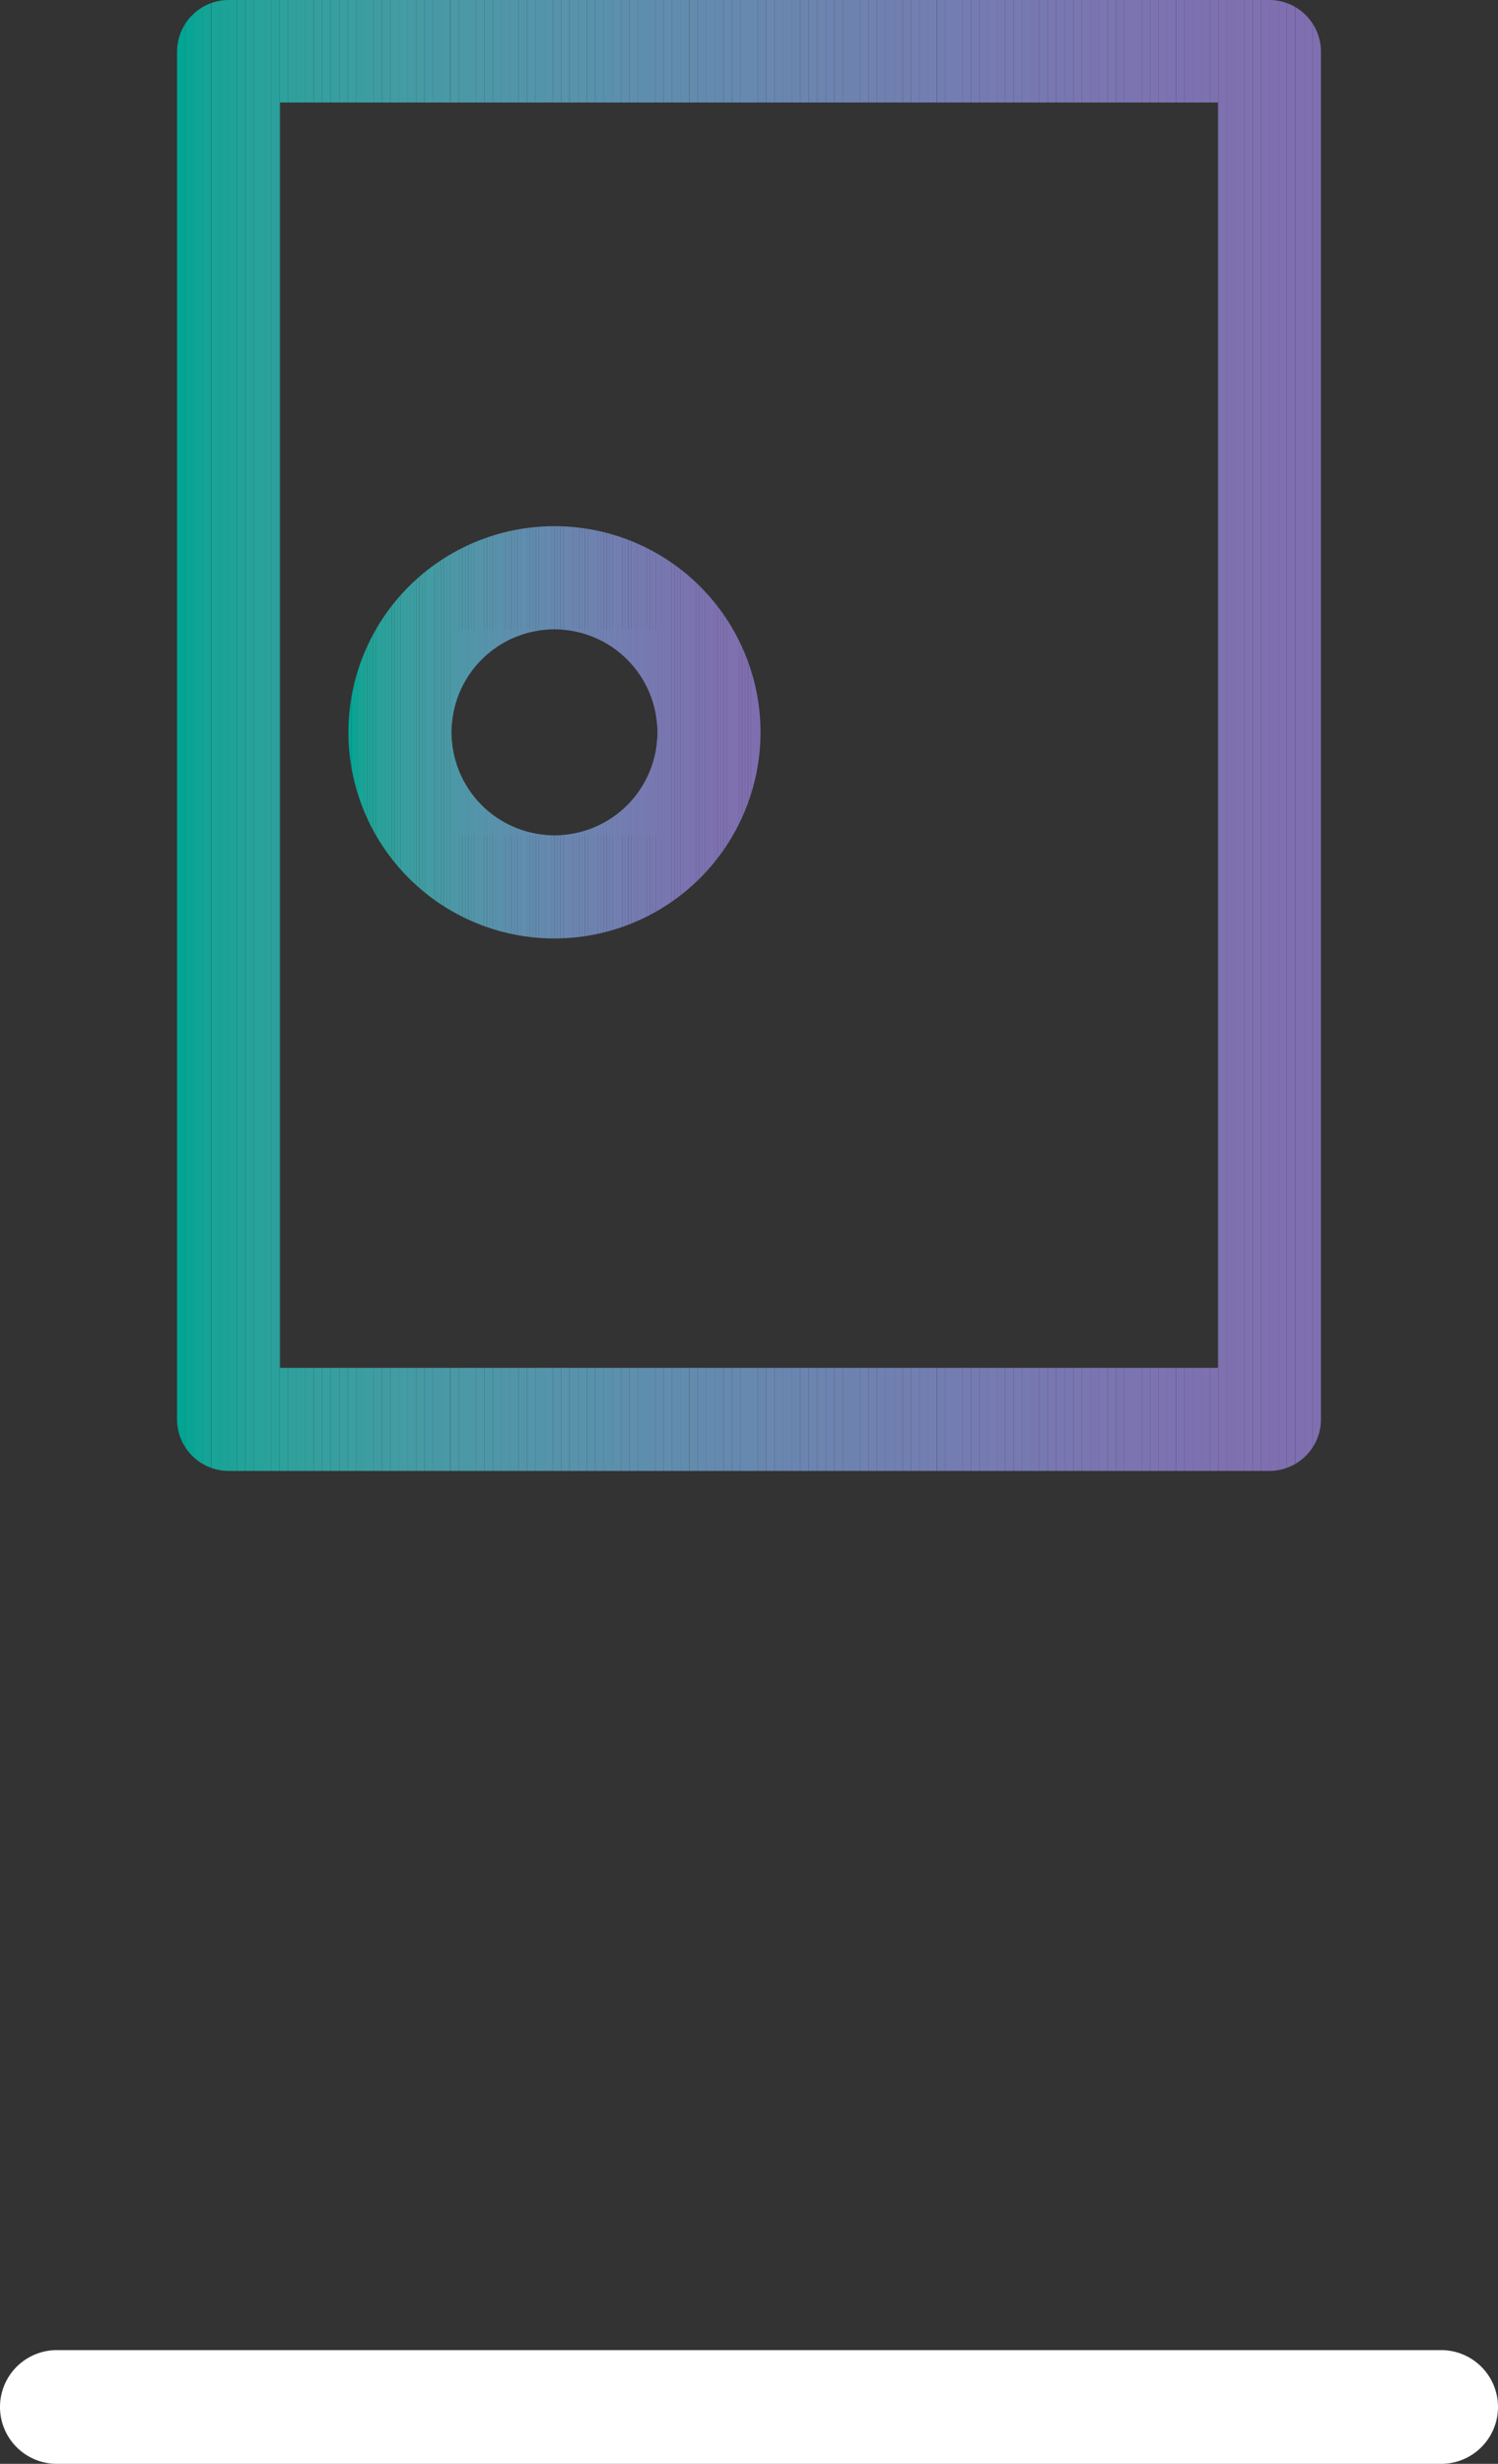 <?xml version="1.0" encoding="UTF-8" standalone="no"?>
<svg
   id="Camada_1"
   data-name="Camada 1"
   viewBox="0 0 105.42 173.3"
   version="1.1"
   sodipodi:docname="ÍCONES DO SITE-06.svg"
   width="105.42"
   height="173.3"
   inkscape:version="1.1 (c68e22c387, 2021-05-23)"
   xmlns:inkscape="http://www.inkscape.org/namespaces/inkscape"
   xmlns:sodipodi="http://sodipodi.sourceforge.net/DTD/sodipodi-0.dtd"
   xmlns="http://www.w3.org/2000/svg"
   xmlns:svg="http://www.w3.org/2000/svg">
  <rect x="0" y="0" width="105.42" height="173.3" fill="#333333" stroke="none"/>
  <sodipodi:namedview
     id="namedview911"
     pagecolor="#ffffff"
     bordercolor="#666666"
     borderopacity="1.0"
     inkscape:pageshadow="2"
     inkscape:pageopacity="0"
     inkscape:pagecheckerboard="0"
     showgrid="false"
     inkscape:zoom="5.82"
     inkscape:cx="89.948454"
     inkscape:cy="72.680412"
     inkscape:window-width="3840"
     inkscape:window-height="2066"
     inkscape:window-x="2038"
     inkscape:window-y="-11"
     inkscape:window-maximized="1"
     inkscape:current-layer="Camada_1" />
  <defs
     id="defs10">
    <style
       id="style2">.cls-1{fill:none;}.cls-2{fill:#fff;}.cls-3{clip-path:url(#clip-path);}.cls-4{fill:#2da19c;}.cls-5{fill:#2fa09c;}.cls-6{fill:#31a09d;}.cls-7{fill:#33a09e;}.cls-8{fill:#359f9e;}.cls-9{fill:#369f9f;}.cls-10{fill:#389e9f;}.cls-11{fill:#399ea0;}.cls-12{fill:#3b9ea0;}.cls-13{fill:#3c9da1;}.cls-14{fill:#3e9da1;}.cls-15{fill:#3f9ca2;}.cls-16{fill:#409ca2;}.cls-17{fill:#429ca3;}.cls-18{fill:#439ba3;}.cls-19{fill:#449ba4;}.cls-20{fill:#459aa4;}.cls-21{fill:#479aa5;}.cls-22{fill:#4899a5;}.cls-23{fill:#4999a6;}.cls-24{fill:#4a99a6;}.cls-25{fill:#4b98a6;}.cls-26{fill:#4c98a7;}.cls-27{fill:#4d97a7;}.cls-28{fill:#4e97a8;}.cls-29{fill:#4f96a8;}.cls-30{fill:#5096a8;}.cls-31{fill:#5195a9;}.cls-32{fill:#5295a9;}.cls-33{fill:#5395a9;}.cls-34{fill:#5494aa;}.cls-35{fill:#5594aa;}.cls-36{fill:#5693aa;}.cls-37{fill:#5793ab;}.cls-38{fill:#5892ab;}.cls-39{fill:#5992ab;}.cls-40{fill:#5991ac;}.cls-41{fill:#5a91ac;}.cls-42{fill:#5b90ac;}.cls-43{fill:#5c90ac;}.cls-44{fill:#5d8fad;}.cls-45{fill:#5e8fad;}.cls-46{fill:#5e8ead;}.cls-47{fill:#5f8ead;}.cls-48{fill:#608dae;}.cls-49{fill:#618dae;}.cls-50{fill:#618cae;}.cls-51{fill:#628cae;}.cls-52{fill:#638bae;}.cls-53{fill:#648baf;}.cls-54{fill:#648aaf;}.cls-55{fill:#658aaf;}.cls-56{fill:#6689af;}.cls-57{fill:#6788af;}.cls-58{fill:#6887af;}.cls-59{fill:#6987b0;}.cls-60{fill:#6986b0;}.cls-61{fill:#6a86b0;}.cls-62{fill:#6a85b0;}.cls-63{fill:#6b85b0;}.cls-64{fill:#6c84b0;}.cls-65{fill:#6d83b0;}.cls-66{fill:#6e82b0;}.cls-67{fill:#6f82b0;}.cls-68{fill:#6f81b1;}.cls-69{fill:#7081b1;}.cls-70{fill:#7080b1;}.cls-71{fill:#7180b1;}.cls-72{fill:#717fb1;}.cls-73{fill:#727fb1;}.cls-74{fill:#727eb1;}.cls-75{fill:#737eb1;}.cls-76{fill:#737db1;}.cls-77{fill:#747db1;}.cls-78{fill:#747cb1;}.cls-79{fill:#757cb1;}.cls-80{fill:#757bb1;}.cls-81{fill:#767bb1;}.cls-82{fill:#767ab1;}.cls-83{fill:#777ab1;}.cls-84{fill:#7779b1;}.cls-85{fill:#7878b1;}.cls-86{fill:#7977b1;}.cls-87{fill:#7a76b1;}.cls-88{fill:#7a75b1;}.cls-89{fill:#7b75b1;}.cls-90{fill:#7b74b1;}.cls-91{fill:#7c74b1;}.cls-92{fill:#7c73b1;}.cls-93{fill:#7d73b1;}.cls-94{fill:#7d72b1;}.cls-95{fill:#7e71b1;}.cls-96{fill:#7e71b0;}.cls-97{fill:#01a594;}.cls-98{fill:#08a595;}.cls-99{fill:#0fa495;}.cls-100{fill:#14a496;}.cls-101{fill:#18a497;}.cls-102{fill:#1ca397;}.cls-103{fill:#1fa398;}.cls-104{fill:#21a399;}.cls-105{fill:#24a299;}.cls-106{fill:#26a29a;}.cls-107{fill:#29a29b;}.cls-108{fill:#2ba19b;}.cls-109{fill:#7e70b0;}.cls-110{fill:#7f70b0;}.cls-111{fill:#7f6fb0;}.cls-112{fill:#806fb0;}.cls-113{clip-path:url(#clip-path-2);}</style>
    <clipPath
       id="clip-path">
      <path
         class="cls-1"
         d="m 186.62,166.83 h -73.24 a 3.63,3.63 0 0 1 -3.63,-3.62 V 67 a 3.64,3.64 0 0 1 3.63,-3.63 h 73.24 a 3.64,3.64 0 0 1 3.63,3.63 v 96.25 a 3.63,3.63 0 0 1 -3.63,3.58 z M 117,159.58 h 66 v -89 h -66 z"
         id="path4" />
    </clipPath>
    <clipPath
       id="clip-path-2">
      <path
         class="cls-1"
         d="m 136.31,129.38 a 14.5,14.5 0 1 1 14.5,-14.5 14.51,14.51 0 0 1 -14.5,14.5 z m 0,-21.75 a 7.25,7.25 0 1 0 7.25,7.25 7.26,7.26 0 0 0 -7.25,-7.25 z"
         id="path7" />
    </clipPath>
  </defs>
  <path
     class="cls-2"
     d="M 101.42,173.3 H 4 a 4,4 0 1 1 0,-8 h 97.42 a 4,4 0 0 1 0,8 z"
     id="path12" />
  <g
     class="cls-3"
     clip-path="url(#clip-path)"
     id="g502"
     transform="translate(-97.29,-63.37)">
    <rect
       class="cls-4"
       x="117"
       y="70.58"
       width="0.56"
       height="89"
       id="rect14" />
    <rect
       class="cls-5"
       x="117.56"
       y="70.58"
       width="0.6"
       height="89"
       id="rect16" />
    <rect
       class="cls-6"
       x="118.16"
       y="70.58"
       width="0.6"
       height="89"
       id="rect18" />
    <rect
       class="cls-7"
       x="118.76"
       y="70.58"
       width="0.6"
       height="89"
       id="rect20" />
    <rect
       class="cls-8"
       x="119.36"
       y="70.58"
       width="0.6"
       height="89"
       id="rect22" />
    <rect
       class="cls-9"
       x="119.96"
       y="70.58"
       width="0.6"
       height="89"
       id="rect24" />
    <rect
       class="cls-10"
       x="120.57"
       y="70.58"
       width="0.6"
       height="89"
       id="rect26" />
    <rect
       class="cls-11"
       x="121.17"
       y="70.58"
       width="0.6"
       height="89"
       id="rect28" />
    <rect
       class="cls-12"
       x="121.77"
       y="70.58"
       width="0.6"
       height="89"
       id="rect30" />
    <rect
       class="cls-13"
       x="122.37"
       y="70.58"
       width="0.6"
       height="89"
       id="rect32" />
    <rect
       class="cls-14"
       x="122.97"
       y="70.58"
       width="0.6"
       height="89"
       id="rect34" />
    <rect
       class="cls-15"
       x="123.57"
       y="70.58"
       width="0.6"
       height="89"
       id="rect36" />
    <rect
       class="cls-16"
       x="124.17"
       y="70.58"
       width="0.6"
       height="89"
       id="rect38" />
    <rect
       class="cls-17"
       x="124.77"
       y="70.58"
       width="0.6"
       height="89"
       id="rect40" />
    <rect
       class="cls-18"
       x="125.37"
       y="70.58"
       width="0.6"
       height="89"
       id="rect42" />
    <rect
       class="cls-19"
       x="125.97"
       y="70.58"
       width="0.6"
       height="89"
       id="rect44" />
    <rect
       class="cls-20"
       x="126.57"
       y="70.58"
       width="0.6"
       height="89"
       id="rect46" />
    <rect
       class="cls-21"
       x="127.17"
       y="70.58"
       width="0.6"
       height="89"
       id="rect48" />
    <rect
       class="cls-22"
       x="127.77"
       y="70.58"
       width="0.6"
       height="89"
       id="rect50" />
    <rect
       class="cls-23"
       x="128.37"
       y="70.58"
       width="0.6"
       height="89"
       id="rect52" />
    <rect
       class="cls-24"
       x="128.98"
       y="70.58"
       width="0.6"
       height="89"
       id="rect54" />
    <rect
       class="cls-25"
       x="129.58"
       y="70.58"
       width="0.6"
       height="89"
       id="rect56" />
    <rect
       class="cls-26"
       x="130.18"
       y="70.58"
       width="0.6"
       height="89"
       id="rect58" />
    <rect
       class="cls-27"
       x="130.78"
       y="70.58"
       width="0.6"
       height="89"
       id="rect60" />
    <rect
       class="cls-28"
       x="131.38"
       y="70.58"
       width="0.6"
       height="89"
       id="rect62" />
    <rect
       class="cls-29"
       x="131.98"
       y="70.58"
       width="0.6"
       height="89"
       id="rect64" />
    <rect
       class="cls-30"
       x="132.58"
       y="70.58"
       width="0.6"
       height="89"
       id="rect66" />
    <rect
       class="cls-31"
       x="133.18"
       y="70.58"
       width="0.6"
       height="89"
       id="rect68" />
    <rect
       class="cls-32"
       x="133.78"
       y="70.58"
       width="0.6"
       height="89"
       id="rect70" />
    <rect
       class="cls-33"
       x="134.38"
       y="70.58"
       width="0.6"
       height="89"
       id="rect72" />
    <rect
       class="cls-34"
       x="134.98"
       y="70.58"
       width="0.6"
       height="89"
       id="rect74" />
    <rect
       class="cls-35"
       x="135.58"
       y="70.58"
       width="0.6"
       height="89"
       id="rect76" />
    <rect
       class="cls-36"
       x="136.18"
       y="70.58"
       width="0.6"
       height="89"
       id="rect78" />
    <rect
       class="cls-37"
       x="136.78"
       y="70.58"
       width="0.6"
       height="89"
       id="rect80" />
    <rect
       class="cls-38"
       x="137.39"
       y="70.58"
       width="0.6"
       height="89"
       id="rect82" />
    <rect
       class="cls-39"
       x="137.99"
       y="70.58"
       width="0.6"
       height="89"
       id="rect84" />
    <rect
       class="cls-40"
       x="138.59"
       y="70.58"
       width="0.6"
       height="89"
       id="rect86" />
    <rect
       class="cls-41"
       x="139.19"
       y="70.58"
       width="0.6"
       height="89"
       id="rect88" />
    <rect
       class="cls-42"
       x="139.79"
       y="70.58"
       width="0.6"
       height="89"
       id="rect90" />
    <rect
       class="cls-43"
       x="140.39"
       y="70.58"
       width="0.6"
       height="89"
       id="rect92" />
    <rect
       class="cls-44"
       x="140.99"
       y="70.58"
       width="0.6"
       height="89"
       id="rect94" />
    <rect
       class="cls-45"
       x="141.59"
       y="70.58"
       width="0.6"
       height="89"
       id="rect96" />
    <rect
       class="cls-46"
       x="142.19"
       y="70.58"
       width="0.6"
       height="89"
       id="rect98" />
    <rect
       class="cls-47"
       x="142.79"
       y="70.58"
       width="0.6"
       height="89"
       id="rect100" />
    <rect
       class="cls-48"
       x="143.39"
       y="70.58"
       width="0.6"
       height="89"
       id="rect102" />
    <rect
       class="cls-49"
       x="143.99"
       y="70.58"
       width="0.6"
       height="89"
       id="rect104" />
    <rect
       class="cls-50"
       x="144.59"
       y="70.58"
       width="0.6"
       height="89"
       id="rect106" />
    <rect
       class="cls-51"
       x="145.19"
       y="70.58"
       width="0.6"
       height="89"
       id="rect108" />
    <rect
       class="cls-52"
       x="145.8"
       y="70.58"
       width="0.6"
       height="89"
       id="rect110" />
    <rect
       class="cls-53"
       x="146.4"
       y="70.58"
       width="0.6"
       height="89"
       id="rect112" />
    <rect
       class="cls-54"
       x="147"
       y="70.58"
       width="0.6"
       height="89"
       id="rect114" />
    <rect
       class="cls-55"
       x="147.6"
       y="70.58"
       width="0.6"
       height="89"
       id="rect116" />
    <rect
       class="cls-56"
       x="148.2"
       y="70.58"
       width="0.6"
       height="89"
       id="rect118" />
    <rect
       class="cls-56"
       x="148.8"
       y="70.58"
       width="0.6"
       height="89"
       id="rect120" />
    <rect
       class="cls-57"
       x="149.4"
       y="70.58"
       width="0.6"
       height="89"
       id="rect122" />
    <rect
       class="cls-57"
       x="150"
       y="70.58"
       width="0.6"
       height="89"
       id="rect124" />
    <rect
       class="cls-58"
       x="150.6"
       y="70.58"
       width="0.6"
       height="89"
       id="rect126" />
    <rect
       class="cls-59"
       x="151.2"
       y="70.58"
       width="0.6"
       height="89"
       id="rect128" />
    <rect
       class="cls-60"
       x="151.8"
       y="70.58"
       width="0.6"
       height="89"
       id="rect130" />
    <rect
       class="cls-61"
       x="152.4"
       y="70.58"
       width="0.6"
       height="89"
       id="rect132" />
    <rect
       class="cls-62"
       x="153"
       y="70.58"
       width="0.6"
       height="89"
       id="rect134" />
    <rect
       class="cls-63"
       x="153.6"
       y="70.58"
       width="0.6"
       height="89"
       id="rect136" />
    <rect
       class="cls-64"
       x="154.2"
       y="70.58"
       width="0.6"
       height="89"
       id="rect138" />
    <rect
       class="cls-64"
       x="154.81"
       y="70.58"
       width="0.6"
       height="89"
       id="rect140" />
    <rect
       class="cls-65"
       x="155.41"
       y="70.58"
       width="0.6"
       height="89"
       id="rect142" />
    <rect
       class="cls-65"
       x="156.01"
       y="70.58"
       width="0.6"
       height="89"
       id="rect144" />
    <rect
       class="cls-66"
       x="156.61"
       y="70.58"
       width="0.6"
       height="89"
       id="rect146" />
    <rect
       class="cls-66"
       x="157.21"
       y="70.58"
       width="0.6"
       height="89"
       id="rect148" />
    <rect
       class="cls-67"
       x="157.81"
       y="70.58"
       width="0.6"
       height="89"
       id="rect150" />
    <rect
       class="cls-68"
       x="158.41"
       y="70.58"
       width="0.6"
       height="89"
       id="rect152" />
    <rect
       class="cls-69"
       x="159.01"
       y="70.58"
       width="0.6"
       height="89"
       id="rect154" />
    <rect
       class="cls-70"
       x="159.61"
       y="70.58"
       width="0.6"
       height="89"
       id="rect156" />
    <rect
       class="cls-71"
       x="160.21"
       y="70.58"
       width="0.6"
       height="89"
       id="rect158" />
    <rect
       class="cls-72"
       x="160.81"
       y="70.58"
       width="0.6"
       height="89"
       id="rect160" />
    <rect
       class="cls-73"
       x="161.41"
       y="70.58"
       width="0.6"
       height="89"
       id="rect162" />
    <rect
       class="cls-74"
       x="162.01"
       y="70.58"
       width="0.6"
       height="89"
       id="rect164" />
    <rect
       class="cls-75"
       x="162.61"
       y="70.58"
       width="0.6"
       height="89"
       id="rect166" />
    <rect
       class="cls-76"
       x="163.22"
       y="70.58"
       width="0.6"
       height="89"
       id="rect168" />
    <rect
       class="cls-77"
       x="163.82"
       y="70.58"
       width="0.6"
       height="89"
       id="rect170" />
    <rect
       class="cls-78"
       x="164.42"
       y="70.58"
       width="0.6"
       height="89"
       id="rect172" />
    <rect
       class="cls-79"
       x="165.02"
       y="70.58"
       width="0.6"
       height="89"
       id="rect174" />
    <rect
       class="cls-80"
       x="165.62"
       y="70.58"
       width="0.6"
       height="89"
       id="rect176" />
    <rect
       class="cls-80"
       x="166.22"
       y="70.58"
       width="0.6"
       height="89"
       id="rect178" />
    <rect
       class="cls-81"
       x="166.82"
       y="70.58"
       width="0.6"
       height="89"
       id="rect180" />
    <rect
       class="cls-82"
       x="167.42"
       y="70.58"
       width="0.6"
       height="89"
       id="rect182" />
    <rect
       class="cls-83"
       x="168.02"
       y="70.58"
       width="0.6"
       height="89"
       id="rect184" />
    <rect
       class="cls-84"
       x="168.62"
       y="70.58"
       width="0.6"
       height="89"
       id="rect186" />
    <rect
       class="cls-84"
       x="169.22"
       y="70.58"
       width="0.6"
       height="89"
       id="rect188" />
    <rect
       class="cls-85"
       x="169.82"
       y="70.58"
       width="0.6"
       height="89"
       id="rect190" />
    <rect
       class="cls-85"
       x="170.42"
       y="70.58"
       width="0.6"
       height="89"
       id="rect192" />
    <rect
       class="cls-86"
       x="171.02"
       y="70.58"
       width="0.6"
       height="89"
       id="rect194" />
    <rect
       class="cls-86"
       x="171.63"
       y="70.58"
       width="0.6"
       height="89"
       id="rect196" />
    <rect
       class="cls-86"
       x="172.23"
       y="70.58"
       width="0.6"
       height="89"
       id="rect198" />
    <rect
       class="cls-87"
       x="172.83"
       y="70.58"
       width="0.6"
       height="89"
       id="rect200" />
    <rect
       class="cls-87"
       x="173.43"
       y="70.58"
       width="0.6"
       height="89"
       id="rect202" />
    <rect
       class="cls-88"
       x="174.03"
       y="70.58"
       width="0.6"
       height="89"
       id="rect204" />
    <rect
       class="cls-89"
       x="174.63"
       y="70.58"
       width="0.6"
       height="89"
       id="rect206" />
    <rect
       class="cls-89"
       x="175.23"
       y="70.58"
       width="0.6"
       height="89"
       id="rect208" />
    <rect
       class="cls-90"
       x="175.83"
       y="70.58"
       width="0.6"
       height="89"
       id="rect210" />
    <rect
       class="cls-90"
       x="176.43"
       y="70.58"
       width="0.6"
       height="89"
       id="rect212" />
    <rect
       class="cls-91"
       x="177.03"
       y="70.58"
       width="0.6"
       height="89"
       id="rect214" />
    <rect
       class="cls-92"
       x="177.63"
       y="70.58"
       width="0.6"
       height="89"
       id="rect216" />
    <rect
       class="cls-92"
       x="178.23"
       y="70.58"
       width="0.6"
       height="89"
       id="rect218" />
    <rect
       class="cls-93"
       x="178.83"
       y="70.58"
       width="0.6"
       height="89"
       id="rect220" />
    <rect
       class="cls-94"
       x="179.43"
       y="70.58"
       width="0.6"
       height="89"
       id="rect222" />
    <rect
       class="cls-94"
       x="180.04"
       y="70.58"
       width="0.6"
       height="89"
       id="rect224" />
    <rect
       class="cls-94"
       x="180.64"
       y="70.58"
       width="0.6"
       height="89"
       id="rect226" />
    <rect
       class="cls-95"
       x="181.24"
       y="70.58"
       width="0.6"
       height="89"
       id="rect228" />
    <rect
       class="cls-96"
       x="181.84"
       y="70.58"
       width="0.6"
       height="89"
       id="rect230" />
    <rect
       class="cls-96"
       x="182.44"
       y="70.58"
       width="0.56"
       height="89"
       id="rect232" />
    <rect
       class="cls-97"
       x="109.75"
       y="63.33"
       width="0.6"
       height="103.5"
       id="rect234" />
    <rect
       class="cls-98"
       x="110.35"
       y="63.33"
       width="0.6"
       height="103.5"
       id="rect236" />
    <rect
       class="cls-99"
       x="110.95"
       y="63.33"
       width="0.6"
       height="103.5"
       id="rect238" />
    <rect
       class="cls-100"
       x="111.55"
       y="63.33"
       width="0.6"
       height="103.5"
       id="rect240" />
    <rect
       class="cls-101"
       x="112.16"
       y="63.33"
       width="0.6"
       height="103.5"
       id="rect242" />
    <rect
       class="cls-102"
       x="112.76"
       y="63.33"
       width="0.6"
       height="103.5"
       id="rect244" />
    <rect
       class="cls-103"
       x="113.36"
       y="63.33"
       width="0.6"
       height="103.5"
       id="rect246" />
    <rect
       class="cls-104"
       x="113.96"
       y="63.33"
       width="0.6"
       height="103.5"
       id="rect248" />
    <rect
       class="cls-105"
       x="114.56"
       y="63.33"
       width="0.6"
       height="103.5"
       id="rect250" />
    <rect
       class="cls-106"
       x="115.16"
       y="63.33"
       width="0.6"
       height="103.5"
       id="rect252" />
    <rect
       class="cls-107"
       x="115.76"
       y="63.33"
       width="0.6"
       height="103.5"
       id="rect254" />
    <rect
       class="cls-108"
       x="116.36"
       y="63.33"
       width="0.6"
       height="103.5"
       id="rect256" />
    <rect
       class="cls-4"
       x="116.96"
       y="63.33"
       width="0.6"
       height="103.5"
       id="rect258" />
    <rect
       class="cls-5"
       x="117.56"
       y="63.33"
       width="0.6"
       height="103.5"
       id="rect260" />
    <rect
       class="cls-6"
       x="118.16"
       y="63.33"
       width="0.6"
       height="103.5"
       id="rect262" />
    <rect
       class="cls-7"
       x="118.76"
       y="63.33"
       width="0.6"
       height="103.5"
       id="rect264" />
    <rect
       class="cls-8"
       x="119.36"
       y="63.33"
       width="0.6"
       height="103.5"
       id="rect266" />
    <rect
       class="cls-9"
       x="119.96"
       y="63.33"
       width="0.6"
       height="103.5"
       id="rect268" />
    <rect
       class="cls-10"
       x="120.57"
       y="63.33"
       width="0.6"
       height="103.5"
       id="rect270" />
    <rect
       class="cls-11"
       x="121.17"
       y="63.33"
       width="0.6"
       height="103.5"
       id="rect272" />
    <rect
       class="cls-12"
       x="121.77"
       y="63.33"
       width="0.6"
       height="103.5"
       id="rect274" />
    <rect
       class="cls-13"
       x="122.37"
       y="63.33"
       width="0.6"
       height="103.5"
       id="rect276" />
    <rect
       class="cls-14"
       x="122.97"
       y="63.33"
       width="0.6"
       height="103.5"
       id="rect278" />
    <rect
       class="cls-15"
       x="123.57"
       y="63.33"
       width="0.6"
       height="103.5"
       id="rect280" />
    <rect
       class="cls-16"
       x="124.17"
       y="63.33"
       width="0.6"
       height="103.5"
       id="rect282" />
    <rect
       class="cls-17"
       x="124.77"
       y="63.33"
       width="0.6"
       height="103.5"
       id="rect284" />
    <rect
       class="cls-18"
       x="125.37"
       y="63.33"
       width="0.6"
       height="103.5"
       id="rect286" />
    <rect
       class="cls-19"
       x="125.97"
       y="63.33"
       width="0.6"
       height="103.5"
       id="rect288" />
    <rect
       class="cls-20"
       x="126.57"
       y="63.33"
       width="0.6"
       height="103.5"
       id="rect290" />
    <rect
       class="cls-21"
       x="127.17"
       y="63.33"
       width="0.6"
       height="103.5"
       id="rect292" />
    <rect
       class="cls-22"
       x="127.77"
       y="63.33"
       width="0.6"
       height="103.5"
       id="rect294" />
    <rect
       class="cls-23"
       x="128.37"
       y="63.33"
       width="0.6"
       height="103.5"
       id="rect296" />
    <rect
       class="cls-24"
       x="128.98"
       y="63.33"
       width="0.6"
       height="103.5"
       id="rect298" />
    <rect
       class="cls-25"
       x="129.58"
       y="63.33"
       width="0.6"
       height="103.5"
       id="rect300" />
    <rect
       class="cls-26"
       x="130.18"
       y="63.33"
       width="0.6"
       height="103.5"
       id="rect302" />
    <rect
       class="cls-27"
       x="130.78"
       y="63.33"
       width="0.6"
       height="103.5"
       id="rect304" />
    <rect
       class="cls-28"
       x="131.38"
       y="63.33"
       width="0.6"
       height="103.5"
       id="rect306" />
    <rect
       class="cls-29"
       x="131.98"
       y="63.33"
       width="0.6"
       height="103.5"
       id="rect308" />
    <rect
       class="cls-30"
       x="132.58"
       y="63.33"
       width="0.6"
       height="103.5"
       id="rect310" />
    <rect
       class="cls-31"
       x="133.18"
       y="63.33"
       width="0.6"
       height="103.5"
       id="rect312" />
    <rect
       class="cls-32"
       x="133.78"
       y="63.33"
       width="0.6"
       height="103.5"
       id="rect314" />
    <rect
       class="cls-33"
       x="134.38"
       y="63.33"
       width="0.6"
       height="103.5"
       id="rect316" />
    <rect
       class="cls-34"
       x="134.98"
       y="63.33"
       width="0.6"
       height="103.5"
       id="rect318" />
    <rect
       class="cls-35"
       x="135.58"
       y="63.33"
       width="0.6"
       height="103.5"
       id="rect320" />
    <rect
       class="cls-36"
       x="136.18"
       y="63.33"
       width="0.6"
       height="103.5"
       id="rect322" />
    <rect
       class="cls-37"
       x="136.78"
       y="63.33"
       width="0.6"
       height="103.5"
       id="rect324" />
    <rect
       class="cls-38"
       x="137.39"
       y="63.33"
       width="0.6"
       height="103.5"
       id="rect326" />
    <rect
       class="cls-39"
       x="137.99"
       y="63.33"
       width="0.6"
       height="103.5"
       id="rect328" />
    <rect
       class="cls-40"
       x="138.59"
       y="63.33"
       width="0.6"
       height="103.5"
       id="rect330" />
    <rect
       class="cls-41"
       x="139.19"
       y="63.33"
       width="0.6"
       height="103.5"
       id="rect332" />
    <rect
       class="cls-42"
       x="139.79"
       y="63.33"
       width="0.6"
       height="103.5"
       id="rect334" />
    <rect
       class="cls-43"
       x="140.39"
       y="63.33"
       width="0.6"
       height="103.5"
       id="rect336" />
    <rect
       class="cls-44"
       x="140.99"
       y="63.33"
       width="0.6"
       height="103.5"
       id="rect338" />
    <rect
       class="cls-45"
       x="141.59"
       y="63.33"
       width="0.6"
       height="103.5"
       id="rect340" />
    <rect
       class="cls-46"
       x="142.19"
       y="63.33"
       width="0.6"
       height="103.5"
       id="rect342" />
    <rect
       class="cls-47"
       x="142.79"
       y="63.33"
       width="0.6"
       height="103.5"
       id="rect344" />
    <rect
       class="cls-48"
       x="143.39"
       y="63.33"
       width="0.6"
       height="103.5"
       id="rect346" />
    <rect
       class="cls-49"
       x="143.99"
       y="63.33"
       width="0.6"
       height="103.5"
       id="rect348" />
    <rect
       class="cls-50"
       x="144.59"
       y="63.33"
       width="0.6"
       height="103.5"
       id="rect350" />
    <rect
       class="cls-51"
       x="145.19"
       y="63.33"
       width="0.6"
       height="103.5"
       id="rect352" />
    <rect
       class="cls-52"
       x="145.8"
       y="63.33"
       width="0.6"
       height="103.5"
       id="rect354" />
    <rect
       class="cls-53"
       x="146.4"
       y="63.33"
       width="0.6"
       height="103.5"
       id="rect356" />
    <rect
       class="cls-54"
       x="147"
       y="63.33"
       width="0.6"
       height="103.5"
       id="rect358" />
    <rect
       class="cls-55"
       x="147.6"
       y="63.33"
       width="0.6"
       height="103.5"
       id="rect360" />
    <rect
       class="cls-56"
       x="148.2"
       y="63.33"
       width="0.6"
       height="103.5"
       id="rect362" />
    <rect
       class="cls-56"
       x="148.8"
       y="63.33"
       width="0.6"
       height="103.5"
       id="rect364" />
    <rect
       class="cls-57"
       x="149.4"
       y="63.33"
       width="0.6"
       height="103.5"
       id="rect366" />
    <rect
       class="cls-57"
       x="150"
       y="63.33"
       width="0.6"
       height="103.5"
       id="rect368" />
    <rect
       class="cls-58"
       x="150.6"
       y="63.33"
       width="0.6"
       height="103.5"
       id="rect370" />
    <rect
       class="cls-59"
       x="151.2"
       y="63.33"
       width="0.6"
       height="103.5"
       id="rect372" />
    <rect
       class="cls-60"
       x="151.8"
       y="63.33"
       width="0.6"
       height="103.5"
       id="rect374" />
    <rect
       class="cls-61"
       x="152.4"
       y="63.33"
       width="0.6"
       height="103.5"
       id="rect376" />
    <rect
       class="cls-62"
       x="153"
       y="63.33"
       width="0.6"
       height="103.5"
       id="rect378" />
    <rect
       class="cls-63"
       x="153.6"
       y="63.33"
       width="0.6"
       height="103.5"
       id="rect380" />
    <rect
       class="cls-64"
       x="154.2"
       y="63.33"
       width="0.6"
       height="103.5"
       id="rect382" />
    <rect
       class="cls-64"
       x="154.81"
       y="63.33"
       width="0.6"
       height="103.5"
       id="rect384" />
    <rect
       class="cls-65"
       x="155.41"
       y="63.33"
       width="0.6"
       height="103.5"
       id="rect386" />
    <rect
       class="cls-65"
       x="156.01"
       y="63.33"
       width="0.6"
       height="103.5"
       id="rect388" />
    <rect
       class="cls-66"
       x="156.61"
       y="63.33"
       width="0.6"
       height="103.5"
       id="rect390" />
    <rect
       class="cls-66"
       x="157.21"
       y="63.33"
       width="0.6"
       height="103.5"
       id="rect392" />
    <rect
       class="cls-67"
       x="157.81"
       y="63.33"
       width="0.6"
       height="103.5"
       id="rect394" />
    <rect
       class="cls-68"
       x="158.41"
       y="63.33"
       width="0.6"
       height="103.5"
       id="rect396" />
    <rect
       class="cls-69"
       x="159.01"
       y="63.33"
       width="0.6"
       height="103.5"
       id="rect398" />
    <rect
       class="cls-70"
       x="159.61"
       y="63.33"
       width="0.6"
       height="103.5"
       id="rect400" />
    <rect
       class="cls-71"
       x="160.21"
       y="63.33"
       width="0.6"
       height="103.5"
       id="rect402" />
    <rect
       class="cls-72"
       x="160.81"
       y="63.33"
       width="0.6"
       height="103.5"
       id="rect404" />
    <rect
       class="cls-73"
       x="161.41"
       y="63.33"
       width="0.6"
       height="103.5"
       id="rect406" />
    <rect
       class="cls-74"
       x="162.01"
       y="63.33"
       width="0.6"
       height="103.5"
       id="rect408" />
    <rect
       class="cls-75"
       x="162.61"
       y="63.33"
       width="0.6"
       height="103.5"
       id="rect410" />
    <rect
       class="cls-76"
       x="163.22"
       y="63.33"
       width="0.6"
       height="103.5"
       id="rect412" />
    <rect
       class="cls-77"
       x="163.82"
       y="63.33"
       width="0.6"
       height="103.5"
       id="rect414" />
    <rect
       class="cls-78"
       x="164.42"
       y="63.33"
       width="0.6"
       height="103.5"
       id="rect416" />
    <rect
       class="cls-79"
       x="165.02"
       y="63.33"
       width="0.6"
       height="103.5"
       id="rect418" />
    <rect
       class="cls-80"
       x="165.62"
       y="63.33"
       width="0.6"
       height="103.5"
       id="rect420" />
    <rect
       class="cls-80"
       x="166.22"
       y="63.33"
       width="0.6"
       height="103.5"
       id="rect422" />
    <rect
       class="cls-81"
       x="166.82"
       y="63.33"
       width="0.6"
       height="103.5"
       id="rect424" />
    <rect
       class="cls-82"
       x="167.42"
       y="63.33"
       width="0.6"
       height="103.5"
       id="rect426" />
    <rect
       class="cls-83"
       x="168.02"
       y="63.33"
       width="0.6"
       height="103.5"
       id="rect428" />
    <rect
       class="cls-84"
       x="168.62"
       y="63.33"
       width="0.6"
       height="103.5"
       id="rect430" />
    <rect
       class="cls-84"
       x="169.22"
       y="63.33"
       width="0.6"
       height="103.5"
       id="rect432" />
    <rect
       class="cls-85"
       x="169.82"
       y="63.33"
       width="0.6"
       height="103.5"
       id="rect434" />
    <rect
       class="cls-85"
       x="170.42"
       y="63.33"
       width="0.6"
       height="103.5"
       id="rect436" />
    <rect
       class="cls-86"
       x="171.02"
       y="63.33"
       width="0.6"
       height="103.5"
       id="rect438" />
    <rect
       class="cls-86"
       x="171.63"
       y="63.33"
       width="0.6"
       height="103.5"
       id="rect440" />
    <rect
       class="cls-86"
       x="172.23"
       y="63.33"
       width="0.6"
       height="103.5"
       id="rect442" />
    <rect
       class="cls-87"
       x="172.83"
       y="63.33"
       width="0.6"
       height="103.5"
       id="rect444" />
    <rect
       class="cls-87"
       x="173.43"
       y="63.33"
       width="0.6"
       height="103.5"
       id="rect446" />
    <rect
       class="cls-88"
       x="174.03"
       y="63.33"
       width="0.6"
       height="103.5"
       id="rect448" />
    <rect
       class="cls-89"
       x="174.63"
       y="63.33"
       width="0.6"
       height="103.5"
       id="rect450" />
    <rect
       class="cls-89"
       x="175.23"
       y="63.33"
       width="0.6"
       height="103.5"
       id="rect452" />
    <rect
       class="cls-90"
       x="175.83"
       y="63.33"
       width="0.6"
       height="103.5"
       id="rect454" />
    <rect
       class="cls-90"
       x="176.43"
       y="63.33"
       width="0.6"
       height="103.5"
       id="rect456" />
    <rect
       class="cls-91"
       x="177.03"
       y="63.33"
       width="0.6"
       height="103.5"
       id="rect458" />
    <rect
       class="cls-92"
       x="177.63"
       y="63.33"
       width="0.6"
       height="103.5"
       id="rect460" />
    <rect
       class="cls-92"
       x="178.23"
       y="63.33"
       width="0.6"
       height="103.5"
       id="rect462" />
    <rect
       class="cls-93"
       x="178.83"
       y="63.33"
       width="0.6"
       height="103.5"
       id="rect464" />
    <rect
       class="cls-94"
       x="179.43"
       y="63.33"
       width="0.6"
       height="103.5"
       id="rect466" />
    <rect
       class="cls-94"
       x="180.04"
       y="63.33"
       width="0.6"
       height="103.5"
       id="rect468" />
    <rect
       class="cls-94"
       x="180.64"
       y="63.33"
       width="0.6"
       height="103.5"
       id="rect470" />
    <rect
       class="cls-95"
       x="181.24"
       y="63.33"
       width="0.6"
       height="103.5"
       id="rect472" />
    <rect
       class="cls-96"
       x="181.84"
       y="63.33"
       width="0.6"
       height="103.5"
       id="rect474" />
    <rect
       class="cls-96"
       x="182.44"
       y="63.33"
       width="0.6"
       height="103.5"
       id="rect476" />
    <rect
       class="cls-96"
       x="183.04"
       y="63.33"
       width="0.6"
       height="103.5"
       id="rect478" />
    <rect
       class="cls-109"
       x="183.64"
       y="63.33"
       width="0.6"
       height="103.5"
       id="rect480" />
    <rect
       class="cls-110"
       x="184.24"
       y="63.33"
       width="0.6"
       height="103.5"
       id="rect482" />
    <rect
       class="cls-110"
       x="184.84"
       y="63.33"
       width="0.6"
       height="103.5"
       id="rect484" />
    <rect
       class="cls-110"
       x="185.44"
       y="63.33"
       width="0.6"
       height="103.5"
       id="rect486" />
    <rect
       class="cls-111"
       x="186.04"
       y="63.33"
       width="0.6"
       height="103.5"
       id="rect488" />
    <rect
       class="cls-111"
       x="186.64"
       y="63.33"
       width="0.6"
       height="103.5"
       id="rect490" />
    <rect
       class="cls-111"
       x="187.24"
       y="63.33"
       width="0.6"
       height="103.5"
       id="rect492" />
    <rect
       class="cls-111"
       x="187.84"
       y="63.33"
       width="0.6"
       height="103.5"
       id="rect494" />
    <rect
       class="cls-111"
       x="188.45"
       y="63.33"
       width="0.6"
       height="103.5"
       id="rect496" />
    <rect
       class="cls-112"
       x="189.05"
       y="63.33"
       width="0.6"
       height="103.5"
       id="rect498" />
    <rect
       class="cls-112"
       x="189.65"
       y="63.33"
       width="0.6"
       height="103.5"
       id="rect500" />
  </g>
  <g
     class="cls-113"
     clip-path="url(#clip-path-2)"
     id="g908"
     transform="translate(-97.29,-63.37)">
    <rect
       class="cls-25"
       x="129.06"
       y="107.63"
       width="0.11"
       height="14.5"
       id="rect504" />
    <rect
       class="cls-26"
       x="129.17"
       y="107.63"
       width="0.22"
       height="14.5"
       id="rect506" />
    <rect
       class="cls-27"
       x="129.38"
       y="107.63"
       width="0.22"
       height="14.5"
       id="rect508" />
    <rect
       class="cls-28"
       x="129.6"
       y="107.63"
       width="0.22"
       height="14.5"
       id="rect510" />
    <rect
       class="cls-29"
       x="129.82"
       y="107.63"
       width="0.22"
       height="14.5"
       id="rect512" />
    <rect
       class="cls-30"
       x="130.03"
       y="107.63"
       width="0.22"
       height="14.5"
       id="rect514" />
    <rect
       class="cls-31"
       x="130.25"
       y="107.63"
       width="0.22"
       height="14.5"
       id="rect516" />
    <rect
       class="cls-32"
       x="130.46"
       y="107.63"
       width="0.22"
       height="14.5"
       id="rect518" />
    <rect
       class="cls-33"
       x="130.68"
       y="107.63"
       width="0.22"
       height="14.5"
       id="rect520" />
    <rect
       class="cls-34"
       x="130.9"
       y="107.63"
       width="0.22"
       height="14.5"
       id="rect522" />
    <rect
       class="cls-35"
       x="131.11"
       y="107.63"
       width="0.22"
       height="14.5"
       id="rect524" />
    <rect
       class="cls-36"
       x="131.33"
       y="107.63"
       width="0.22"
       height="14.5"
       id="rect526" />
    <rect
       class="cls-37"
       x="131.55"
       y="107.63"
       width="0.22"
       height="14.5"
       id="rect528" />
    <rect
       class="cls-38"
       x="131.76"
       y="107.63"
       width="0.22"
       height="14.5"
       id="rect530" />
    <rect
       class="cls-39"
       x="131.98"
       y="107.63"
       width="0.22"
       height="14.5"
       id="rect532" />
    <rect
       class="cls-40"
       x="132.2"
       y="107.63"
       width="0.22"
       height="14.5"
       id="rect534" />
    <rect
       class="cls-41"
       x="132.41"
       y="107.63"
       width="0.22"
       height="14.5"
       id="rect536" />
    <rect
       class="cls-42"
       x="132.63"
       y="107.63"
       width="0.22"
       height="14.5"
       id="rect538" />
    <rect
       class="cls-43"
       x="132.85"
       y="107.63"
       width="0.22"
       height="14.5"
       id="rect540" />
    <rect
       class="cls-44"
       x="133.06"
       y="107.63"
       width="0.22"
       height="14.5"
       id="rect542" />
    <rect
       class="cls-45"
       x="133.28"
       y="107.63"
       width="0.22"
       height="14.5"
       id="rect544" />
    <rect
       class="cls-46"
       x="133.49"
       y="107.63"
       width="0.22"
       height="14.5"
       id="rect546" />
    <rect
       class="cls-47"
       x="133.71"
       y="107.63"
       width="0.22"
       height="14.5"
       id="rect548" />
    <rect
       class="cls-48"
       x="133.93"
       y="107.63"
       width="0.22"
       height="14.5"
       id="rect550" />
    <rect
       class="cls-49"
       x="134.14"
       y="107.63"
       width="0.22"
       height="14.5"
       id="rect552" />
    <rect
       class="cls-50"
       x="134.36"
       y="107.63"
       width="0.22"
       height="14.5"
       id="rect554" />
    <rect
       class="cls-51"
       x="134.58"
       y="107.63"
       width="0.22"
       height="14.5"
       id="rect556" />
    <rect
       class="cls-52"
       x="134.79"
       y="107.63"
       width="0.22"
       height="14.5"
       id="rect558" />
    <rect
       class="cls-53"
       x="135.01"
       y="107.63"
       width="0.22"
       height="14.5"
       id="rect560" />
    <rect
       class="cls-54"
       x="135.23"
       y="107.63"
       width="0.22"
       height="14.5"
       id="rect562" />
    <rect
       class="cls-55"
       x="135.44"
       y="107.63"
       width="0.22"
       height="14.5"
       id="rect564" />
    <rect
       class="cls-56"
       x="135.66"
       y="107.63"
       width="0.22"
       height="14.5"
       id="rect566" />
    <rect
       class="cls-56"
       x="135.87"
       y="107.63"
       width="0.22"
       height="14.5"
       id="rect568" />
    <rect
       class="cls-57"
       x="136.09"
       y="107.63"
       width="0.22"
       height="14.5"
       id="rect570" />
    <rect
       class="cls-57"
       x="136.31"
       y="107.63"
       width="0.22"
       height="14.5"
       id="rect572" />
    <rect
       class="cls-58"
       x="136.52"
       y="107.63"
       width="0.22"
       height="14.5"
       id="rect574" />
    <rect
       class="cls-59"
       x="136.74"
       y="107.63"
       width="0.22"
       height="14.5"
       id="rect576" />
    <rect
       class="cls-60"
       x="136.96"
       y="107.63"
       width="0.22"
       height="14.5"
       id="rect578" />
    <rect
       class="cls-61"
       x="137.17"
       y="107.63"
       width="0.22"
       height="14.5"
       id="rect580" />
    <rect
       class="cls-62"
       x="137.39"
       y="107.63"
       width="0.22"
       height="14.5"
       id="rect582" />
    <rect
       class="cls-63"
       x="137.61"
       y="107.63"
       width="0.22"
       height="14.5"
       id="rect584" />
    <rect
       class="cls-64"
       x="137.82"
       y="107.63"
       width="0.22"
       height="14.5"
       id="rect586" />
    <rect
       class="cls-64"
       x="138.04"
       y="107.63"
       width="0.22"
       height="14.5"
       id="rect588" />
    <rect
       class="cls-65"
       x="138.25"
       y="107.63"
       width="0.22"
       height="14.5"
       id="rect590" />
    <rect
       class="cls-65"
       x="138.47"
       y="107.63"
       width="0.22"
       height="14.5"
       id="rect592" />
    <rect
       class="cls-66"
       x="138.69"
       y="107.63"
       width="0.22"
       height="14.5"
       id="rect594" />
    <rect
       class="cls-66"
       x="138.9"
       y="107.63"
       width="0.22"
       height="14.5"
       id="rect596" />
    <rect
       class="cls-67"
       x="139.12"
       y="107.63"
       width="0.22"
       height="14.5"
       id="rect598" />
    <rect
       class="cls-68"
       x="139.34"
       y="107.63"
       width="0.22"
       height="14.5"
       id="rect600" />
    <rect
       class="cls-69"
       x="139.55"
       y="107.63"
       width="0.22"
       height="14.5"
       id="rect602" />
    <rect
       class="cls-70"
       x="139.77"
       y="107.63"
       width="0.22"
       height="14.5"
       id="rect604" />
    <rect
       class="cls-71"
       x="139.99"
       y="107.63"
       width="0.22"
       height="14.5"
       id="rect606" />
    <rect
       class="cls-72"
       x="140.2"
       y="107.63"
       width="0.22"
       height="14.5"
       id="rect608" />
    <rect
       class="cls-73"
       x="140.42"
       y="107.63"
       width="0.22"
       height="14.5"
       id="rect610" />
    <rect
       class="cls-74"
       x="140.64"
       y="107.63"
       width="0.22"
       height="14.5"
       id="rect612" />
    <rect
       class="cls-75"
       x="140.85"
       y="107.63"
       width="0.22"
       height="14.5"
       id="rect614" />
    <rect
       class="cls-76"
       x="141.07"
       y="107.63"
       width="0.22"
       height="14.5"
       id="rect616" />
    <rect
       class="cls-77"
       x="141.28"
       y="107.63"
       width="0.22"
       height="14.5"
       id="rect618" />
    <rect
       class="cls-78"
       x="141.5"
       y="107.63"
       width="0.22"
       height="14.5"
       id="rect620" />
    <rect
       class="cls-79"
       x="141.72"
       y="107.63"
       width="0.22"
       height="14.5"
       id="rect622" />
    <rect
       class="cls-80"
       x="141.93"
       y="107.63"
       width="0.22"
       height="14.5"
       id="rect624" />
    <rect
       class="cls-80"
       x="142.15"
       y="107.63"
       width="0.22"
       height="14.5"
       id="rect626" />
    <rect
       class="cls-81"
       x="142.37"
       y="107.63"
       width="0.22"
       height="14.5"
       id="rect628" />
    <rect
       class="cls-82"
       x="142.58"
       y="107.63"
       width="0.22"
       height="14.5"
       id="rect630" />
    <rect
       class="cls-83"
       x="142.8"
       y="107.63"
       width="0.22"
       height="14.5"
       id="rect632" />
    <rect
       class="cls-84"
       x="143.02"
       y="107.63"
       width="0.22"
       height="14.5"
       id="rect634" />
    <rect
       class="cls-84"
       x="143.23"
       y="107.63"
       width="0.22"
       height="14.5"
       id="rect636" />
    <rect
       class="cls-85"
       x="143.45"
       y="107.63"
       width="0.11"
       height="14.5"
       id="rect638" />
    <rect
       class="cls-97"
       x="121.81"
       y="100.38"
       width="0.22"
       height="29"
       id="rect640" />
    <rect
       class="cls-98"
       x="122.03"
       y="100.38"
       width="0.22"
       height="29"
       id="rect642" />
    <rect
       class="cls-99"
       x="122.24"
       y="100.38"
       width="0.22"
       height="29"
       id="rect644" />
    <rect
       class="cls-100"
       x="122.46"
       y="100.38"
       width="0.22"
       height="29"
       id="rect646" />
    <rect
       class="cls-101"
       x="122.67"
       y="100.38"
       width="0.22"
       height="29"
       id="rect648" />
    <rect
       class="cls-102"
       x="122.89"
       y="100.38"
       width="0.22"
       height="29"
       id="rect650" />
    <rect
       class="cls-103"
       x="123.11"
       y="100.38"
       width="0.22"
       height="29"
       id="rect652" />
    <rect
       class="cls-104"
       x="123.32"
       y="100.38"
       width="0.22"
       height="29"
       id="rect654" />
    <rect
       class="cls-105"
       x="123.54"
       y="100.38"
       width="0.22"
       height="29"
       id="rect656" />
    <rect
       class="cls-106"
       x="123.76"
       y="100.38"
       width="0.22"
       height="29"
       id="rect658" />
    <rect
       class="cls-107"
       x="123.97"
       y="100.38"
       width="0.22"
       height="29"
       id="rect660" />
    <rect
       class="cls-108"
       x="124.19"
       y="100.38"
       width="0.22"
       height="29"
       id="rect662" />
    <rect
       class="cls-4"
       x="124.41"
       y="100.38"
       width="0.22"
       height="29"
       id="rect664" />
    <rect
       class="cls-5"
       x="124.62"
       y="100.38"
       width="0.22"
       height="29"
       id="rect666" />
    <rect
       class="cls-6"
       x="124.84"
       y="100.38"
       width="0.22"
       height="29"
       id="rect668" />
    <rect
       class="cls-7"
       x="125.06"
       y="100.38"
       width="0.22"
       height="29"
       id="rect670" />
    <rect
       class="cls-8"
       x="125.27"
       y="100.38"
       width="0.22"
       height="29"
       id="rect672" />
    <rect
       class="cls-9"
       x="125.49"
       y="100.38"
       width="0.22"
       height="29"
       id="rect674" />
    <rect
       class="cls-10"
       x="125.7"
       y="100.38"
       width="0.22"
       height="29"
       id="rect676" />
    <rect
       class="cls-11"
       x="125.92"
       y="100.38"
       width="0.22"
       height="29"
       id="rect678" />
    <rect
       class="cls-12"
       x="126.14"
       y="100.38"
       width="0.22"
       height="29"
       id="rect680" />
    <rect
       class="cls-13"
       x="126.35"
       y="100.38"
       width="0.22"
       height="29"
       id="rect682" />
    <rect
       class="cls-14"
       x="126.57"
       y="100.38"
       width="0.22"
       height="29"
       id="rect684" />
    <rect
       class="cls-15"
       x="126.79"
       y="100.38"
       width="0.22"
       height="29"
       id="rect686" />
    <rect
       class="cls-16"
       x="127"
       y="100.38"
       width="0.22"
       height="29"
       id="rect688" />
    <rect
       class="cls-17"
       x="127.22"
       y="100.38"
       width="0.22"
       height="29"
       id="rect690" />
    <rect
       class="cls-18"
       x="127.44"
       y="100.38"
       width="0.22"
       height="29"
       id="rect692" />
    <rect
       class="cls-19"
       x="127.65"
       y="100.38"
       width="0.22"
       height="29"
       id="rect694" />
    <rect
       class="cls-20"
       x="127.87"
       y="100.38"
       width="0.22"
       height="29"
       id="rect696" />
    <rect
       class="cls-21"
       x="128.08"
       y="100.38"
       width="0.22"
       height="29"
       id="rect698" />
    <rect
       class="cls-22"
       x="128.3"
       y="100.38"
       width="0.22"
       height="29"
       id="rect700" />
    <rect
       class="cls-23"
       x="128.52"
       y="100.38"
       width="0.22"
       height="29"
       id="rect702" />
    <rect
       class="cls-24"
       x="128.73"
       y="100.38"
       width="0.22"
       height="29"
       id="rect704" />
    <rect
       class="cls-25"
       x="128.95"
       y="100.38"
       width="0.22"
       height="29"
       id="rect706" />
    <rect
       class="cls-26"
       x="129.17"
       y="100.38"
       width="0.22"
       height="29"
       id="rect708" />
    <rect
       class="cls-27"
       x="129.38"
       y="100.38"
       width="0.22"
       height="29"
       id="rect710" />
    <rect
       class="cls-28"
       x="129.6"
       y="100.38"
       width="0.22"
       height="29"
       id="rect712" />
    <rect
       class="cls-29"
       x="129.82"
       y="100.38"
       width="0.22"
       height="29"
       id="rect714" />
    <rect
       class="cls-30"
       x="130.03"
       y="100.38"
       width="0.22"
       height="29"
       id="rect716" />
    <rect
       class="cls-31"
       x="130.25"
       y="100.38"
       width="0.22"
       height="29"
       id="rect718" />
    <rect
       class="cls-32"
       x="130.46"
       y="100.38"
       width="0.22"
       height="29"
       id="rect720" />
    <rect
       class="cls-33"
       x="130.68"
       y="100.38"
       width="0.22"
       height="29"
       id="rect722" />
    <rect
       class="cls-34"
       x="130.9"
       y="100.38"
       width="0.22"
       height="29"
       id="rect724" />
    <rect
       class="cls-35"
       x="131.11"
       y="100.38"
       width="0.22"
       height="29"
       id="rect726" />
    <rect
       class="cls-36"
       x="131.33"
       y="100.38"
       width="0.22"
       height="29"
       id="rect728" />
    <rect
       class="cls-37"
       x="131.55"
       y="100.38"
       width="0.22"
       height="29"
       id="rect730" />
    <rect
       class="cls-38"
       x="131.76"
       y="100.38"
       width="0.22"
       height="29"
       id="rect732" />
    <rect
       class="cls-39"
       x="131.98"
       y="100.38"
       width="0.22"
       height="29"
       id="rect734" />
    <rect
       class="cls-40"
       x="132.2"
       y="100.38"
       width="0.22"
       height="29"
       id="rect736" />
    <rect
       class="cls-41"
       x="132.41"
       y="100.38"
       width="0.22"
       height="29"
       id="rect738" />
    <rect
       class="cls-42"
       x="132.63"
       y="100.38"
       width="0.22"
       height="29"
       id="rect740" />
    <rect
       class="cls-43"
       x="132.85"
       y="100.38"
       width="0.22"
       height="29"
       id="rect742" />
    <rect
       class="cls-44"
       x="133.06"
       y="100.38"
       width="0.22"
       height="29"
       id="rect744" />
    <rect
       class="cls-45"
       x="133.28"
       y="100.38"
       width="0.22"
       height="29"
       id="rect746" />
    <rect
       class="cls-46"
       x="133.49"
       y="100.38"
       width="0.22"
       height="29"
       id="rect748" />
    <rect
       class="cls-47"
       x="133.71"
       y="100.38"
       width="0.22"
       height="29"
       id="rect750" />
    <rect
       class="cls-48"
       x="133.93"
       y="100.38"
       width="0.22"
       height="29"
       id="rect752" />
    <rect
       class="cls-49"
       x="134.14"
       y="100.38"
       width="0.22"
       height="29"
       id="rect754" />
    <rect
       class="cls-50"
       x="134.36"
       y="100.38"
       width="0.22"
       height="29"
       id="rect756" />
    <rect
       class="cls-51"
       x="134.58"
       y="100.38"
       width="0.22"
       height="29"
       id="rect758" />
    <rect
       class="cls-52"
       x="134.79"
       y="100.38"
       width="0.22"
       height="29"
       id="rect760" />
    <rect
       class="cls-53"
       x="135.01"
       y="100.38"
       width="0.22"
       height="29"
       id="rect762" />
    <rect
       class="cls-54"
       x="135.23"
       y="100.38"
       width="0.22"
       height="29"
       id="rect764" />
    <rect
       class="cls-55"
       x="135.44"
       y="100.38"
       width="0.22"
       height="29"
       id="rect766" />
    <rect
       class="cls-56"
       x="135.66"
       y="100.38"
       width="0.22"
       height="29"
       id="rect768" />
    <rect
       class="cls-56"
       x="135.87"
       y="100.38"
       width="0.22"
       height="29"
       id="rect770" />
    <rect
       class="cls-57"
       x="136.09"
       y="100.38"
       width="0.22"
       height="29"
       id="rect772" />
    <rect
       class="cls-57"
       x="136.31"
       y="100.38"
       width="0.22"
       height="29"
       id="rect774" />
    <rect
       class="cls-58"
       x="136.52"
       y="100.38"
       width="0.22"
       height="29"
       id="rect776" />
    <rect
       class="cls-59"
       x="136.74"
       y="100.38"
       width="0.22"
       height="29"
       id="rect778" />
    <rect
       class="cls-60"
       x="136.96"
       y="100.38"
       width="0.22"
       height="29"
       id="rect780" />
    <rect
       class="cls-61"
       x="137.17"
       y="100.38"
       width="0.22"
       height="29"
       id="rect782" />
    <rect
       class="cls-62"
       x="137.39"
       y="100.38"
       width="0.22"
       height="29"
       id="rect784" />
    <rect
       class="cls-63"
       x="137.61"
       y="100.38"
       width="0.22"
       height="29"
       id="rect786" />
    <rect
       class="cls-64"
       x="137.82"
       y="100.38"
       width="0.22"
       height="29"
       id="rect788" />
    <rect
       class="cls-64"
       x="138.04"
       y="100.38"
       width="0.22"
       height="29"
       id="rect790" />
    <rect
       class="cls-65"
       x="138.25"
       y="100.38"
       width="0.22"
       height="29"
       id="rect792" />
    <rect
       class="cls-65"
       x="138.47"
       y="100.38"
       width="0.22"
       height="29"
       id="rect794" />
    <rect
       class="cls-66"
       x="138.69"
       y="100.38"
       width="0.22"
       height="29"
       id="rect796" />
    <rect
       class="cls-66"
       x="138.9"
       y="100.38"
       width="0.22"
       height="29"
       id="rect798" />
    <rect
       class="cls-67"
       x="139.12"
       y="100.38"
       width="0.22"
       height="29"
       id="rect800" />
    <rect
       class="cls-68"
       x="139.34"
       y="100.38"
       width="0.22"
       height="29"
       id="rect802" />
    <rect
       class="cls-69"
       x="139.55"
       y="100.38"
       width="0.22"
       height="29"
       id="rect804" />
    <rect
       class="cls-70"
       x="139.77"
       y="100.38"
       width="0.22"
       height="29"
       id="rect806" />
    <rect
       class="cls-71"
       x="139.99"
       y="100.38"
       width="0.22"
       height="29"
       id="rect808" />
    <rect
       class="cls-72"
       x="140.2"
       y="100.38"
       width="0.22"
       height="29"
       id="rect810" />
    <rect
       class="cls-73"
       x="140.42"
       y="100.38"
       width="0.22"
       height="29"
       id="rect812" />
    <rect
       class="cls-74"
       x="140.64"
       y="100.38"
       width="0.22"
       height="29"
       id="rect814" />
    <rect
       class="cls-75"
       x="140.85"
       y="100.38"
       width="0.22"
       height="29"
       id="rect816" />
    <rect
       class="cls-76"
       x="141.07"
       y="100.38"
       width="0.22"
       height="29"
       id="rect818" />
    <rect
       class="cls-77"
       x="141.28"
       y="100.38"
       width="0.22"
       height="29"
       id="rect820" />
    <rect
       class="cls-78"
       x="141.5"
       y="100.38"
       width="0.22"
       height="29"
       id="rect822" />
    <rect
       class="cls-79"
       x="141.72"
       y="100.38"
       width="0.22"
       height="29"
       id="rect824" />
    <rect
       class="cls-80"
       x="141.93"
       y="100.38"
       width="0.22"
       height="29"
       id="rect826" />
    <rect
       class="cls-80"
       x="142.15"
       y="100.38"
       width="0.22"
       height="29"
       id="rect828" />
    <rect
       class="cls-81"
       x="142.37"
       y="100.38"
       width="0.22"
       height="29"
       id="rect830" />
    <rect
       class="cls-82"
       x="142.58"
       y="100.38"
       width="0.22"
       height="29"
       id="rect832" />
    <rect
       class="cls-83"
       x="142.8"
       y="100.38"
       width="0.22"
       height="29"
       id="rect834" />
    <rect
       class="cls-84"
       x="143.02"
       y="100.38"
       width="0.22"
       height="29"
       id="rect836" />
    <rect
       class="cls-84"
       x="143.23"
       y="100.38"
       width="0.22"
       height="29"
       id="rect838" />
    <rect
       class="cls-85"
       x="143.45"
       y="100.38"
       width="0.22"
       height="29"
       id="rect840" />
    <rect
       class="cls-85"
       x="143.66"
       y="100.38"
       width="0.22"
       height="29"
       id="rect842" />
    <rect
       class="cls-86"
       x="143.88"
       y="100.38"
       width="0.22"
       height="29"
       id="rect844" />
    <rect
       class="cls-86"
       x="144.1"
       y="100.38"
       width="0.22"
       height="29"
       id="rect846" />
    <rect
       class="cls-86"
       x="144.31"
       y="100.38"
       width="0.22"
       height="29"
       id="rect848" />
    <rect
       class="cls-87"
       x="144.53"
       y="100.38"
       width="0.22"
       height="29"
       id="rect850" />
    <rect
       class="cls-87"
       x="144.75"
       y="100.38"
       width="0.22"
       height="29"
       id="rect852" />
    <rect
       class="cls-88"
       x="144.96"
       y="100.38"
       width="0.22"
       height="29"
       id="rect854" />
    <rect
       class="cls-89"
       x="145.18"
       y="100.38"
       width="0.22"
       height="29"
       id="rect856" />
    <rect
       class="cls-89"
       x="145.4"
       y="100.38"
       width="0.22"
       height="29"
       id="rect858" />
    <rect
       class="cls-90"
       x="145.61"
       y="100.38"
       width="0.22"
       height="29"
       id="rect860" />
    <rect
       class="cls-90"
       x="145.83"
       y="100.38"
       width="0.22"
       height="29"
       id="rect862" />
    <rect
       class="cls-91"
       x="146.04"
       y="100.38"
       width="0.22"
       height="29"
       id="rect864" />
    <rect
       class="cls-92"
       x="146.26"
       y="100.38"
       width="0.22"
       height="29"
       id="rect866" />
    <rect
       class="cls-92"
       x="146.48"
       y="100.38"
       width="0.22"
       height="29"
       id="rect868" />
    <rect
       class="cls-93"
       x="146.69"
       y="100.38"
       width="0.22"
       height="29"
       id="rect870" />
    <rect
       class="cls-94"
       x="146.91"
       y="100.38"
       width="0.22"
       height="29"
       id="rect872" />
    <rect
       class="cls-94"
       x="147.13"
       y="100.38"
       width="0.22"
       height="29"
       id="rect874" />
    <rect
       class="cls-94"
       x="147.34"
       y="100.38"
       width="0.22"
       height="29"
       id="rect876" />
    <rect
       class="cls-95"
       x="147.56"
       y="100.38"
       width="0.22"
       height="29"
       id="rect878" />
    <rect
       class="cls-96"
       x="147.78"
       y="100.38"
       width="0.22"
       height="29"
       id="rect880" />
    <rect
       class="cls-96"
       x="147.99"
       y="100.38"
       width="0.22"
       height="29"
       id="rect882" />
    <rect
       class="cls-96"
       x="148.21"
       y="100.38"
       width="0.22"
       height="29"
       id="rect884" />
    <rect
       class="cls-109"
       x="148.43"
       y="100.38"
       width="0.22"
       height="29"
       id="rect886" />
    <rect
       class="cls-110"
       x="148.64"
       y="100.38"
       width="0.22"
       height="29"
       id="rect888" />
    <rect
       class="cls-110"
       x="148.86"
       y="100.38"
       width="0.22"
       height="29"
       id="rect890" />
    <rect
       class="cls-110"
       x="149.07"
       y="100.38"
       width="0.22"
       height="29"
       id="rect892" />
    <rect
       class="cls-111"
       x="149.29"
       y="100.38"
       width="0.22"
       height="29"
       id="rect894" />
    <rect
       class="cls-111"
       x="149.51"
       y="100.38"
       width="0.22"
       height="29"
       id="rect896" />
    <rect
       class="cls-111"
       x="149.72"
       y="100.38"
       width="0.22"
       height="29"
       id="rect898" />
    <rect
       class="cls-111"
       x="149.94"
       y="100.38"
       width="0.22"
       height="29"
       id="rect900" />
    <rect
       class="cls-111"
       x="150.16"
       y="100.38"
       width="0.22"
       height="29"
       id="rect902" />
    <rect
       class="cls-112"
       x="150.37"
       y="100.38"
       width="0.22"
       height="29"
       id="rect904" />
    <rect
       class="cls-112"
       x="150.59"
       y="100.38"
       width="0.22"
       height="29"
       id="rect906" />
  </g>
</svg>
